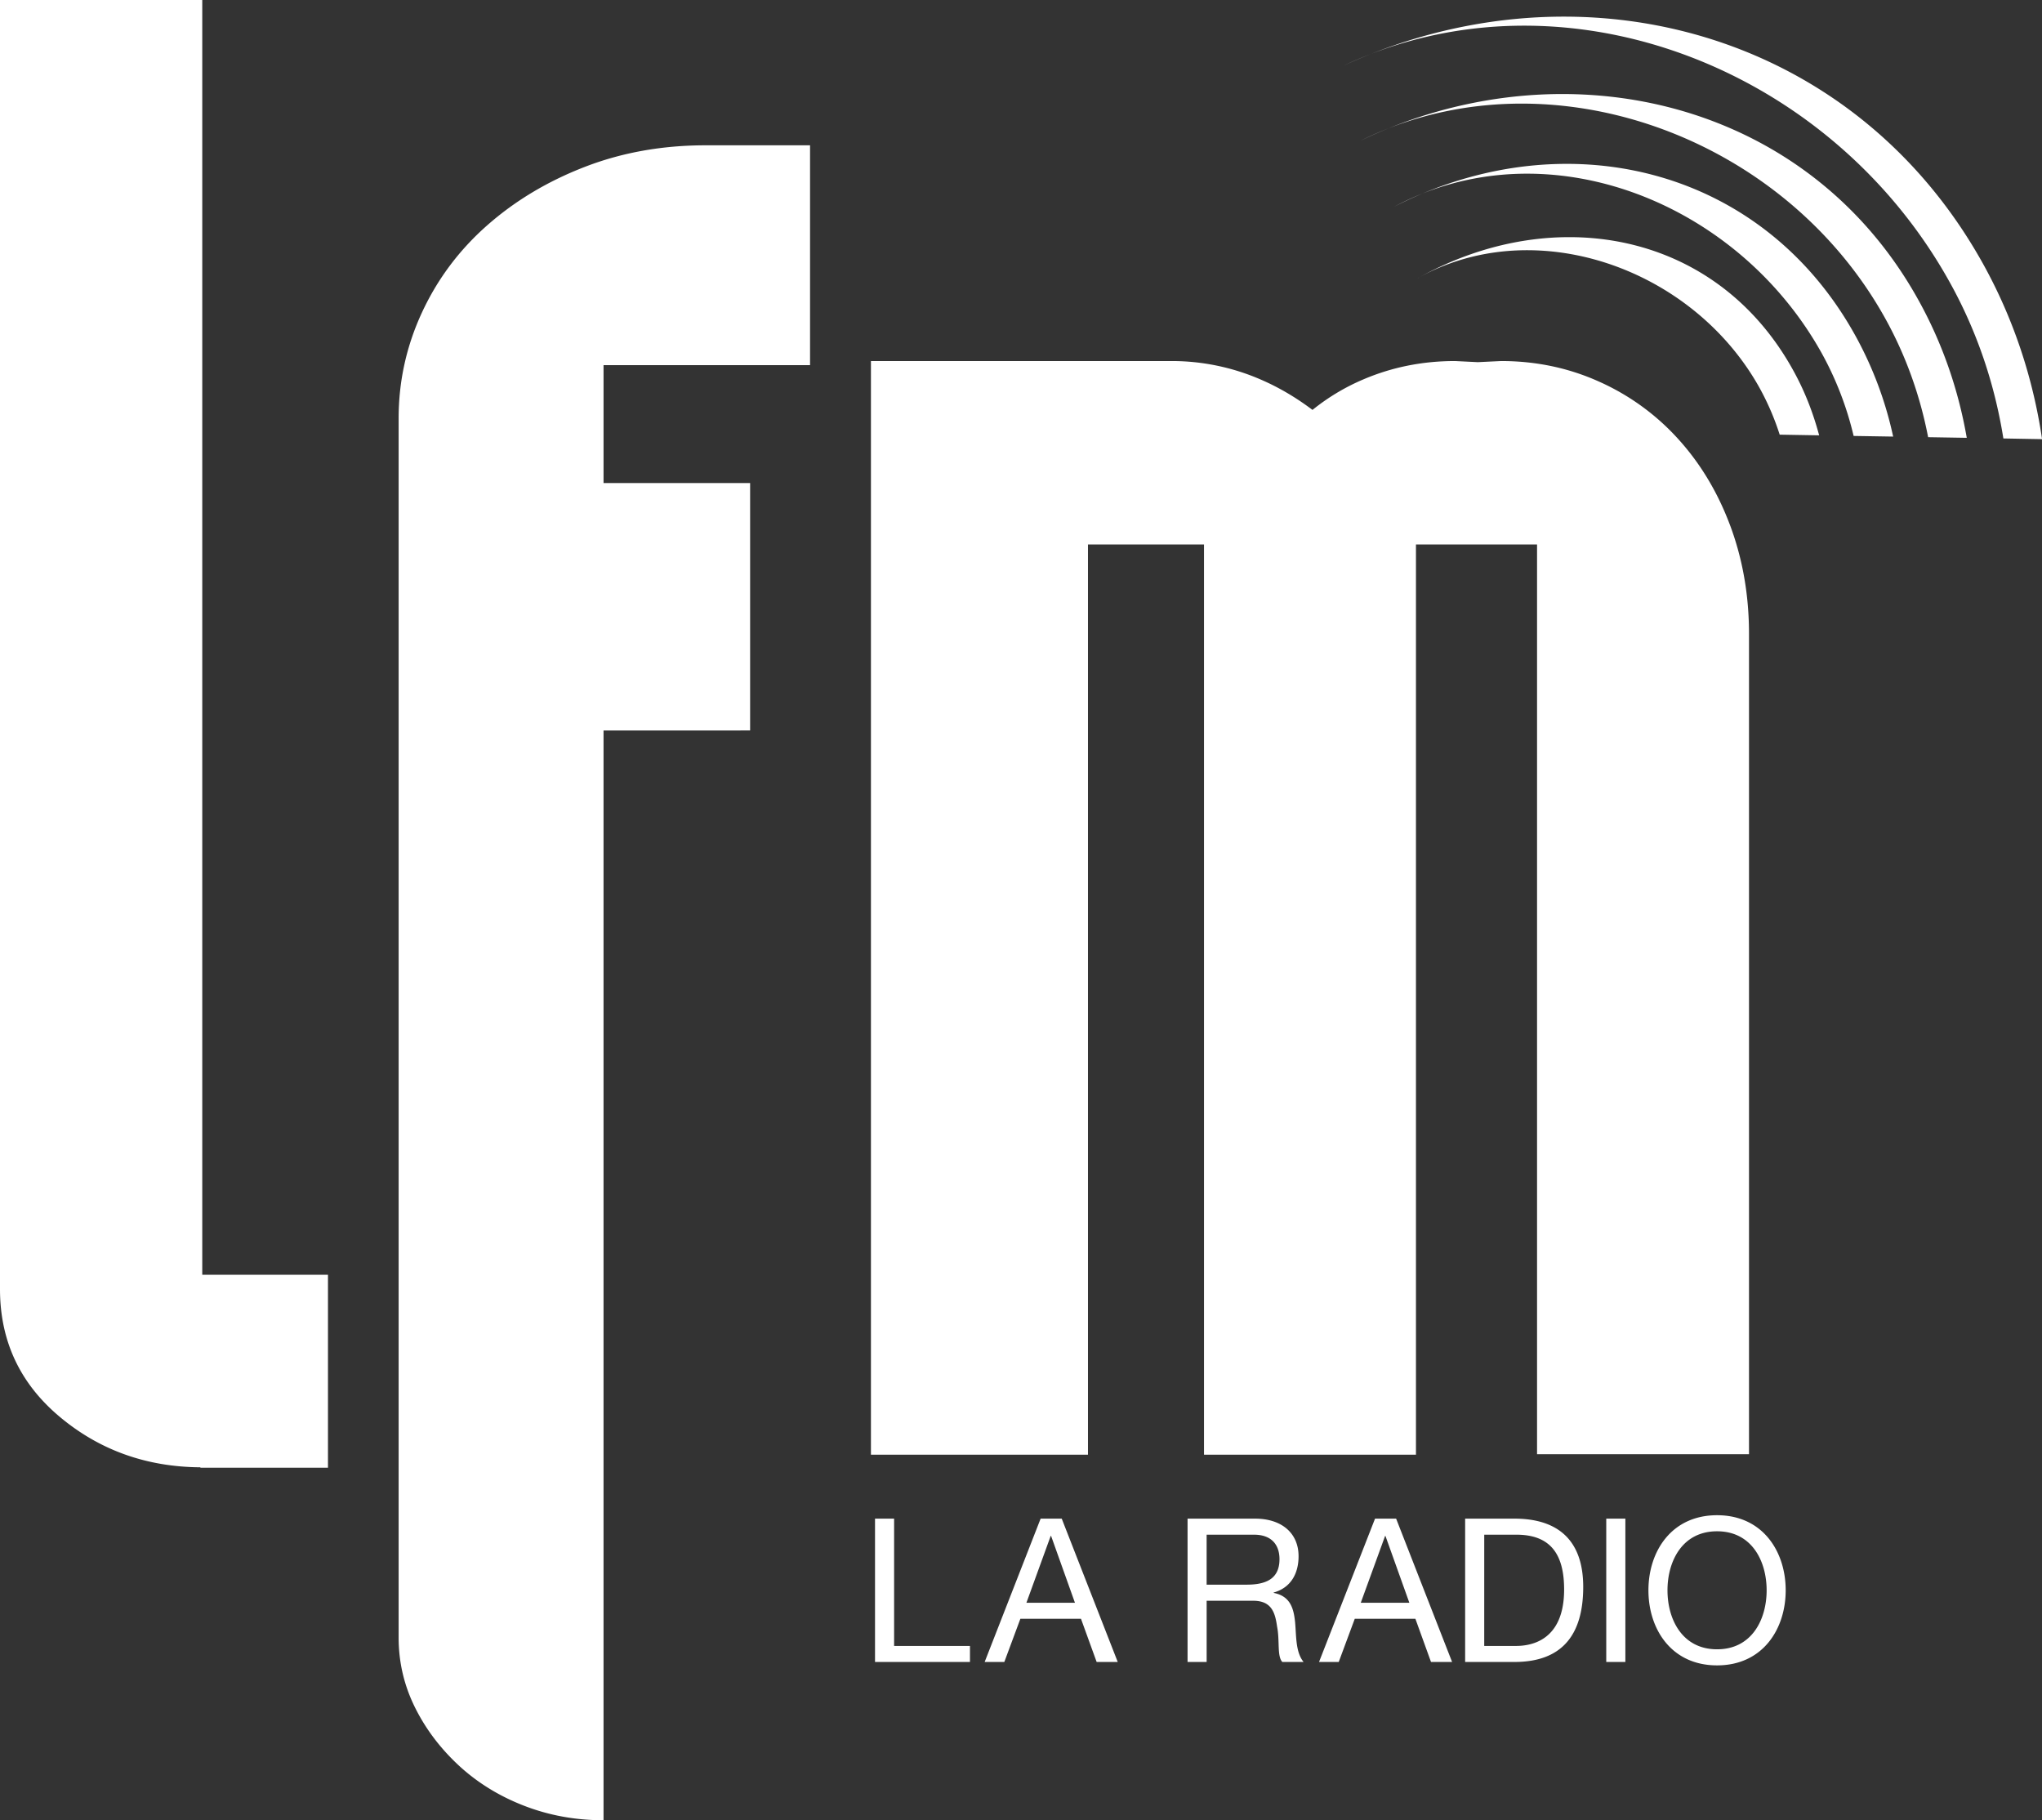 <svg xmlns="http://www.w3.org/2000/svg" height="157.24" width="176.413" fill="#fff" xmlns:v="https://vecta.io/nano"><rect width="100%" height="100%" fill="#333333" stroke="none"/><path d="M149.493 45.451c-1.075-2.894-2.58-5.403-4.513-7.532a20.42 20.42 0 0 0-6.844-4.958c-2.624-1.182-5.444-1.773-8.45-1.773l-2.016.097-1.966-.097c-2.811 0-5.46.531-7.945 1.596-1.627.693-3.072 1.58-4.371 2.625-1.384-1.044-2.866-1.931-4.477-2.625a19.29 19.29 0 0 0-7.724-1.596h-4.196-17.383-4.366v94.474h4.366 10.133 4.251v-78.63h10.025v78.63h4.142 10.129 4.04v-78.63h10.461v78.589h3.927 10.568 3.816v-70.87c0-3.306-.537-6.408-1.607-9.302M60.96 12.552c-3.743 0-7.22.621-10.437 1.864s-6.027 2.928-8.441 5.056-4.294 4.64-5.635 7.538-2.008 5.941-2.008 9.132v3.146 99.023 3.146c0 2.125.469 4.132 1.408 6.028s2.214 3.569 3.823 5.056c1.605 1.476 3.485 2.628 5.627 3.455 2.148.828 4.426 1.244 6.844 1.244v-3.147-90.991h11.826v-.003h.838v-21.37H52.141V31.543h17.841v-3.146-12.699-3.145H60.96m-43.486 97.569V-.004H0v111.361c0 4.486 1.732 8.179 5.2 11.067 3.428 2.857 7.466 4.295 12.113 4.328v.034h11.021v-16.664h-10.86M176.42 37.936l-3.344-.06c-.737-4.616-2.236-9.189-4.645-13.514-7.659-13.774-22.157-22.144-36.75-22.144-4.471 0-8.953.785-13.246 2.443 5.457-2.16 11.111-3.224 16.671-3.224 14.525 0 28.38 7.276 36.201 21.328 2.695 4.849 4.347 9.991 5.113 15.17M116.051 5.68a36.02 36.02 0 0 1 2.383-1.019 47.85 47.85 0 0 0-2.383 1.019m53.863 32.141l-3.339-.055c-.68-3.518-1.889-6.993-3.727-10.297-6.428-11.547-18.947-18.518-31.39-18.518-3.908 0-7.811.688-11.514 2.139 4.885-1.98 9.998-2.967 15.029-2.967 12.348 0 24.176 5.948 30.737 17.75 2.136 3.831 3.492 7.868 4.203 11.948m-52.389-25.659a29.89 29.89 0 0 1 2.419-1.072 40.9 40.9 0 0 0-2.419 1.072m46.03 25.552l-3.415-.055a28.05 28.05 0 0 0-2.757-7.149c-5.303-9.525-15.369-15.507-25.453-15.507-3.055 0-6.111.549-9.037 1.715 4.087-1.712 8.32-2.563 12.461-2.563 9.997 0 19.44 4.965 24.893 14.761a31.94 31.94 0 0 1 3.308 8.799m-43.113-19.856a24.14 24.14 0 0 1 2.451-1.141 35.6 35.6 0 0 0-2.451 1.141m36.72 19.747l-3.409-.058a22.56 22.56 0 0 0-1.743-4.046c-4.087-7.342-12.129-11.888-20.075-11.888-3.242 0-6.469.757-9.403 2.39h0l-.065.037.065-.037h0 0l-.056.031a.78.78 0 0 1 .053-.032.68.68 0 0 1 .058-.033 2.18 2.18 0 0 1-.055.034c4.202-2.339 8.697-3.519 13.042-3.519 7.757 0 15.036 3.764 19.299 11.421 1.031 1.838 1.768 3.755 2.289 5.701m-81.566 93.579h1.649v10.997h6.554v1.385h-8.203v-12.382m13.079 7.268h4.193l-2.061-5.774h-.034zm1.228-7.268h1.823l4.839 12.382h-1.822l-1.353-3.73h-5.237l-1.387 3.73h-1.698l4.835-12.382m17.777 5.704c1.542 0 2.859-.397 2.859-2.202 0-1.213-.66-2.115-2.202-2.115h-4.093v4.317zm-5.084-5.704h5.828c2.321 0 3.763 1.266 3.763 3.245 0 1.49-.66 2.721-2.151 3.137v.033c1.439.28 1.733 1.336 1.853 2.549.108 1.214.037 2.567.732 3.418h-1.837c-.47-.5-.21-1.837-.452-3.051-.172-1.215-.47-2.237-2.065-2.237h-4.021v5.288h-1.649v-12.382m14.964 7.268h4.197l-2.065-5.774h-.03zm1.232-7.268h1.822l4.836 12.382h-1.822l-1.349-3.73h-5.238l-1.385 3.73h-1.702l4.839-12.382m9.433 10.997h2.739c1.128 0 4.163-.315 4.163-4.873 0-2.95-1.092-4.737-4.126-4.737h-2.775zm-1.649-10.997h4.253c3.813 0 5.948 1.909 5.948 5.895 0 4.145-1.823 6.487-5.948 6.487h-4.253v-12.382m12.191 0h1.651v12.382h-1.651v-12.382m9.573 11.287c3.02 0 4.283-2.598 4.283-5.096s-1.263-5.098-4.283-5.098-4.283 2.601-4.283 5.098 1.265 5.096 4.283 5.096zm0-11.582c3.936 0 5.929 3.122 5.929 6.486s-1.993 6.485-5.929 6.485-5.929-3.121-5.929-6.485 1.993-6.486 5.929-6.486"/></svg>